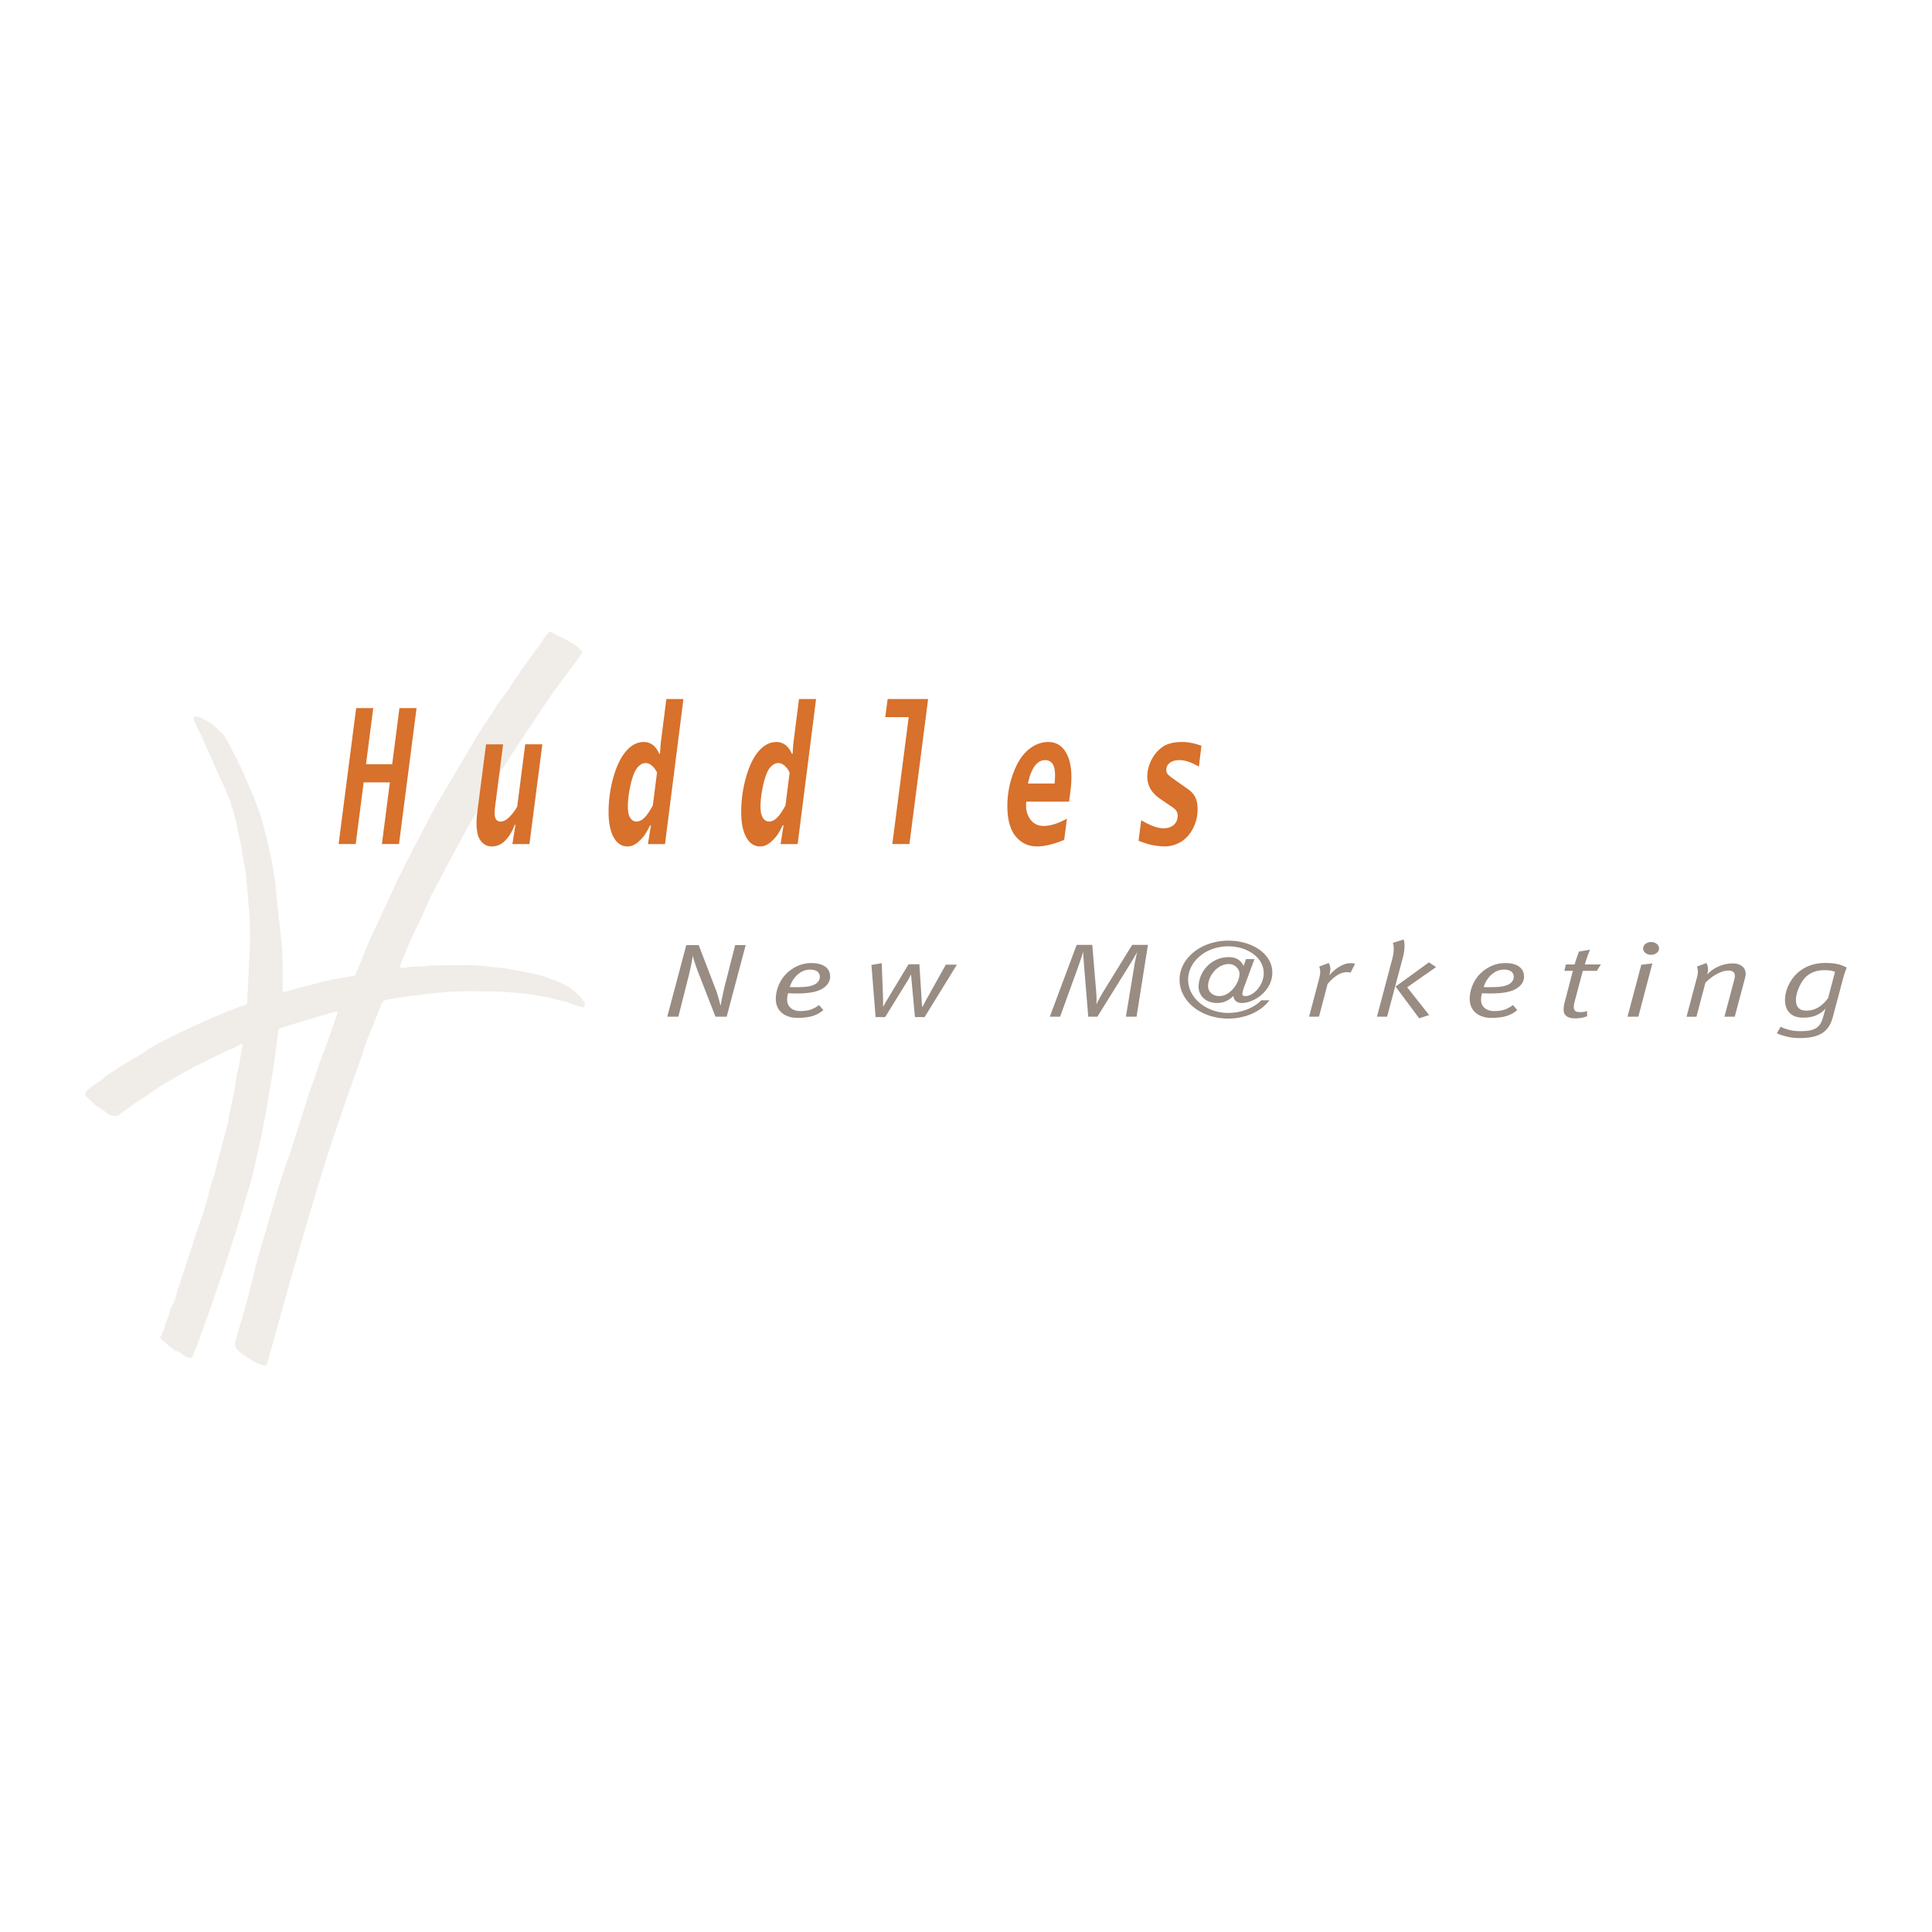 <svg xmlns="http://www.w3.org/2000/svg" width="2500" height="2500" viewBox="0 0 192.756 192.756"><g fill-rule="evenodd" clip-rule="evenodd"><path fill="#fff" d="M0 0h192.756v192.756H0V0z"/><path d="M27.668 89.98l.137 1.41.002.028-.105-.977-.243-2.414-.156-.991-.158-.991-.262-1.164-.261-1.164-.295-1.134-.295-1.136-.367-.992-.366-.989-.458-1.046c-.229-.527-.465-1.066-.481-1.109-.017-.043-.104-.244-.188-.435l-.162-.37-.627-1.234-.626-1.236-.244-.388-.244-.389-.297-.273-.295-.271-.28-.26-.279-.258-.296-.173-.296-.173-.244-.128-.244-.13-.244-.071-.244-.071-.07.028-.069.028-.036.057-.035.058v.201l.019.073.017.072.209.415.209.418.157.317.155.316.349.79.349.79.192.431.191.431.157.373.158.374.26.576.261.574.157.316.157.316.104.229.105.23.07.216.068.216.123.271.122.273s0-.044.008-.036c.009.006.026.064.062.266.035.201.077.338.111.424a.635.635 0 0 0 .062.121l.07.201.069.202.157.646.157.647.213 1.044c.109.528.223 1.066.239 1.11.019.044.044.251.066.449l.04.384.174.891.173.89.036.46.035.46.034.358.035.359.122 1.451.121 1.45.019 1.193.018 1.278c0 .058-.026.561-.053 1.049l-.052.963-.052 1.164-.052 1.162-.036.643c-.018.327-.034.666-.034.708 0 .043-.009.144-.018.233-.008.091-.017.17-.017.17l-.592.215-.592.216-.366.144-.368.144-.853.358-.854.359-.87.389-.873.386-.68.33-.679.332-.907.445-.906.446s-.357.191-.718.397c-.362.204-.726.42-.745.463-.018.045-.287.217-.554.378-.266.161-.527.312-.527.312l-.731.431-.731.433-.471.316-.471.315s-.147.086-.309.189c-.162.104-.335.228-.387.299-.053.072-.322.267-.58.442-.257.175-.501.333-.501.333l-.348.272-.349.274-.086.144-.086.144v.171c0 .044.094.138.191.222.096.082.192.153.192.153l.315.318.314.317.488.314.487.316.104.101.104.1.174.087.175.087.121.027.121.03.157.015.158.013.123-.058.12-.057.697-.503.697-.503.557-.374.558-.372.714-.488.714-.491.644-.386.646-.389.523-.302.522-.302.645-.358.645-.359.627-.301.626-.304.61-.301.611-.301s.251-.131.527-.263c.273-.133.57-.269.657-.283.086-.016.339-.139.572-.255.23-.12.438-.234.438-.234l.07.028.071.028-.018.058-.018.059s-.071.387-.139.79c-.07.402-.14.818-.14.875 0 .06-.105.511-.205.961-.101.449-.196.894-.178.937.017.043-.052.444-.127.837-.074.391-.152.771-.152.771l-.141.675-.139.676-.104.499a8.174 8.174 0 0 0-.104.563c0 .043-.079.352-.158.651-.077.299-.158.586-.158.586l-.156.587-.156.592-.208.788-.209.791-.139.588-.141.591-.208.603-.21.604-.122.517-.121.519-.104.343-.104.345-.122.461-.122.459-.193.532-.19.532-.262.76-.261.762-.227.733-.227.734-.339 1.015-.392 1.167c-.036.101-.122.388-.208.664-.088.276-.174.543-.211.601-.036.058-.104.286-.165.517-.061.231-.113.46-.113.518 0 .059-.053.187-.105.302-.051.116-.104.216-.104.216l-.157.271-.158.272-.068.303-.07.303-.105.272-.104.272-.07.174-.07.171-.087.344-.086.346s-.036.037-.071.084c-.033.045-.069.103-.069.146a.584.584 0 0 1-.052.176 1.783 1.783 0 0 1-.053.111l-.069.102-.071.101s.027.028.065.072c.041.042.092.1.145.157.051.058.07.072.104.098.035.024.088.062.209.162.121.101.201.164.258.215.057.051.092.086.127.129.035.044.165.137.296.23.129.094.26.188.296.229.035.043.104.043.201.062a.749.749 0 0 1 .357.17c.139.114.2.164.243.195.044.033.072.047.139.09.069.044.166.094.244.135l.14.067.209-.016.209-.015.036-.114.034-.114.244-.632.244-.632.486-1.336.489-1.337.783-2.284.784-2.283.701-2.157.696-2.155.574-1.954.576-1.954.122-.389.123-.387.487-2.141.488-2.141.262-1.408.262-1.408.349-2.053.348-2.056.243-1.866.244-1.869.036-.071.035-.071.174-.059.174-.057 1.08-.332 1.08-.329 1.255-.375 1.253-.372.21-.06.209-.057.19-.042.193-.043-.019.172-.016.173-.087.229-.089.23-.452 1.295-.453 1.292s-.201.518-.401 1.047c-.201.527-.4 1.065-.4 1.108 0 .045-.219.668-.437 1.281-.218.616-.436 1.22-.436 1.22l-.453 1.437-.453 1.436s-.288.92-.583 1.853c-.297.935-.602 1.883-.637 1.94-.035.057-.271.748-.497 1.424-.226.674-.444 1.335-.444 1.335l-.105.359-.103.359-.646 2.211-.643 2.212s-.218.74-.437 1.5c-.218.756-.436 1.532-.436 1.604 0 .072-.209.913-.418 1.735-.209.822-.417 1.627-.417 1.627l-.367 1.249-.366 1.25-.192.689-.192.691s-.017.042-.029.105a.592.592 0 0 0-.003.239.966.966 0 0 0 .082.235c.029.066.056.108.056.108l.313.316.314.314s0-.021.055 0c.058.023.17.087.397.259.227.173.339.225.414.248.074.025.109.025.179.098.07.071.227.151.367.213.139.06.261.104.261.104l.261.086.262.086.105-.057.104-.059.28-.993.278-.989.854-3.074.853-3.074.664-2.298.661-2.3.661-2.24.663-2.24.765-2.473.768-2.47.784-2.269.783-2.27s.427-1.193.854-2.404c.427-1.209.854-2.438.854-2.51s.444-1.199.889-2.31c.443-1.108.888-2.2.888-2.2l.104-.103.104-.101.192-.057.191-.057 1.08-.173 1.082-.173 1.132-.13 1.132-.128.888-.087.889-.085.766-.029.767-.028h.733l.296.007.297.006.117.002.115.004.197.005.197.005.402-.006.493.022h.538l.523.024.465.047.507.036.756.06.61.085.74.118.624.098c.073.013.61.095.61.095l.509.145s.29.083.348.097c.059.011.319.071.319.071l.392.083s.335.084.378.108c.044.023.348.108.42.144.073.036.393.131.393.131l.262.084.202.061.16.06h.131c.044 0 .073 0 .103-.036.028-.036.072-.132.072-.132l-.015-.167-.131-.252s-.362-.527-.405-.527c-.045 0-.35-.335-.35-.335l-.596-.478-.493-.301-.465-.215-.537-.228-.596-.215-.52-.192-1.207-.299-.812-.156s-.93-.179-1.002-.191l-1.235-.203-.929-.084-.784-.096-.667-.048s-.465-.036-.566-.036c-.102 0-.466-.012-.422 0 .043.012-1.845 0-1.845 0l-1.073.024-.729.024-.884.071-.625.036-.582.023-.479.072-.261.025-.146.023-.058-.049-.043-.096s.144-.406.16-.443l.421-1.018.406-1.005.219-.479.871-1.821 1.019-2.274 1.146-2.144.582-1.138 1.087-1.986 1.017-1.869 1.264-2.144 1.017-1.749 1-1.592.989-1.58.623-.958.582-.874 1.336-2 .9-1.341.55-.815.887-1.196.727-.994.435-.562.624-.863.233-.323.071-.145-.027-.131-.087-.132-.45-.419-.378-.262-.451-.241-.436-.264-.493-.215-.291-.169-.261-.143-.174-.084-.117-.024h-.087l-.086.037-.073.094s-.537.672-.523.731c.016.061-.857 1.21-.857 1.21l-.885 1.209-1.104 1.581-.537.85-.29.432-.61.777-.349.506-.247.432-.16.263-.612.898-.144.193-1.178 1.915-.87 1.485-1.713 2.887-.974 1.64-.639 1.186-.857 1.63s-.988 1.879-.988 1.915-.871 1.665-.886 1.725-.624 1.269-.624 1.269l-.93 2.012-.972 2.096-.741 1.58-.465 1.09-.218.575-.827 2-.087.072-.131.035-2.047.36-.959.215-1.395.359-1.25.325-1.002.299-.247.059-.072-.048-.059-.106v-1.055l-.014-1.7-.029-1.234-.103-1.018-.13-1.222-.072-.658-.059-.444v-.05l-.131-1.47z" fill="#f0ede9"/><path fill="#d7712c" d="M33.783 84.213l1.751-13.569h1.706l-.723 5.604h2.612l.723-5.604h1.708l-1.752 13.569h-1.705l.794-6.157h-2.613l-.795 6.157h-1.706zM54.108 74.263l-1.285 9.951h-1.702l.304-1.921h-.074c-.232.63-.54 1.146-.924 1.55-.386.402-.84.605-1.364.605-.434 0-.795-.18-1.084-.541-.292-.36-.435-.95-.435-1.77 0-.348.022-.705.071-1.072l.877-6.802h1.705l-.801 6.217c-.031.25-.046.465-.046.647 0 .561.199.839.594.839.279 0 .566-.146.864-.443.298-.294.562-.643.792-1.044l.801-6.217h1.707v.001zM65.133 80.354c-.313.581-.597.995-.853 1.241-.257.247-.512.371-.77.371-.26 0-.469-.122-.629-.366-.16-.244-.239-.623-.239-1.135 0-.537.066-1.144.198-1.821.133-.676.296-1.223.495-1.644.115-.253.271-.462.465-.625a.94.94 0 0 1 .614-.246c.221 0 .437.093.646.279.208.184.371.41.489.675l-.416 3.271zm1.216 3.859l1.838-14.473h-1.705l-.573 4.509-.061.955h-.074c-.173-.391-.39-.684-.648-.881a1.474 1.474 0 0 0-.905-.293c-.621 0-1.187.283-1.701.849-.514.566-.935 1.384-1.26 2.455a12.744 12.744 0 0 0-.542 3.671c0 1.083.169 1.928.506 2.534.337.606.795.909 1.371.909.214 0 .415-.042.603-.129.187-.085.382-.223.584-.413.202-.184.375-.377.519-.578.146-.202.334-.532.568-.992h.075l-.299 1.878h1.704v-.001zM78.367 80.354c-.314.581-.598.995-.854 1.241-.255.247-.512.371-.77.371s-.467-.122-.627-.366c-.159-.244-.239-.623-.239-1.135 0-.537.066-1.144.198-1.821.133-.676.297-1.223.495-1.644.116-.253.271-.462.465-.625s.398-.246.613-.246c.223 0 .438.093.647.279.208.184.371.41.487.675l-.415 3.271zm1.215 3.859L81.42 69.74h-1.705l-.573 4.509-.062.955h-.073c-.173-.391-.388-.684-.648-.881a1.473 1.473 0 0 0-.906-.293c-.62 0-1.186.283-1.701.849-.516.566-.935 1.384-1.259 2.455a12.71 12.71 0 0 0-.543 3.671c0 1.083.168 1.928.506 2.534.337.606.794.909 1.371.909.216 0 .416-.042.604-.129.187-.085.38-.223.584-.413.203-.184.375-.377.52-.578.144-.202.332-.532.567-.992h.073l-.298 1.878h1.705v-.001zM89.027 84.213l1.635-12.664h-2.34l.237-1.809H92.6l-1.867 14.473h-1.706zM103.213 76.461c.295-.415.645-.623 1.049-.623.668 0 1 .499 1 1.493 0 .226-.014.506-.045.841h-2.652c.138-.725.355-1.296.648-1.711zm3.236 5.214c-.881.486-1.66.729-2.34.729-.521 0-.941-.194-1.26-.584-.316-.391-.477-.871-.477-1.441 0-.105.006-.237.02-.396h4.273l.129-1.007c.066-.494.102-.97.102-1.429 0-1.092-.203-1.952-.611-2.579-.404-.625-.971-.938-1.697-.938-.715 0-1.381.26-2 .78s-1.121 1.308-1.506 2.363a9.327 9.327 0 0 0-.576 3.235c0 1.346.273 2.356.822 3.029.551.673 1.264 1.01 2.148 1.01.754 0 1.654-.217 2.699-.648l.274-2.124zM113.594 83.88l.264-2.049c.9.537 1.641.806 2.217.806.443 0 .791-.117 1.045-.349.252-.232.379-.548.379-.946 0-.301-.168-.564-.502-.791l-1.244-.845c-.859-.582-1.289-1.321-1.289-2.22 0-.574.145-1.14.43-1.697.256-.501.613-.919 1.074-1.256s1.127-.505 1.998-.505c.555 0 1.189.125 1.902.374l-.256 2.086c-.734-.434-1.381-.651-1.939-.651-.402 0-.719.091-.957.271a.847.847 0 0 0-.355.703c0 .166.043.303.133.414.086.11.287.276.596.496l1.373.965c.348.239.604.513.771.821.166.309.25.723.25 1.243 0 .679-.152 1.311-.457 1.898-.305.588-.703 1.034-1.199 1.34a3.141 3.141 0 0 1-1.676.458c-.201 0-.459-.022-.768-.064a6.013 6.013 0 0 1-.809-.161 11.305 11.305 0 0 1-.981-.341z"/><path d="M72.5 101.438h-1.118L69.68 97.06c-.247-.647-.481-1.327-.559-1.714a23.338 23.338 0 0 1-.39 1.943l-1.053 4.148h-1.105l1.898-7.147h1.235l1.755 4.566c.182.512.429 1.494.429 1.494s.222-1.232.468-2.173l.988-3.887h1.053l-1.899 7.148zM82.224 98.522c-.546.407-1.378.596-2.794.596-.247 0-.52-.011-.806-.021-.065.241-.091.46-.091.658 0 .732.598 1.119 1.287 1.119.806 0 1.287-.157 1.897-.597l.43.502c-.65.533-1.326.773-2.626.773-1.196 0-2.119-.689-2.119-1.881 0-1.003.481-2.153 1.43-2.853.65-.491 1.352-.731 2.131-.731 1.222 0 1.859.532 1.859 1.348 0 .439-.235.816-.598 1.087zm-1.417-1.787c-.832 0-1.677.669-2.015 1.745.182.011.468.011.663.011 1.17 0 1.677-.136 2.015-.397.195-.167.325-.376.325-.638-.001-.396-.274-.721-.988-.721zM92.246 101.479h-.962l-.39-4.232h-.026s-.169.366-.272.533l-2.288 3.699h-.949l-.416-5.204 1.027-.178.13 3.438c.013.48 0 .867 0 .867h.039s.195-.376.429-.752l2.08-3.448h1.079l.221 3.489c.013.293.052.742.052.763h.026c.026-.021.286-.532.39-.721l1.95-3.49h1.104l-3.224 5.236zM113.395 101.438h-1.064l.869-5.256c.078-.46.26-1.223.26-1.223a15.91 15.91 0 0 1-.648 1.129l-3.328 5.35h-.91l-.416-5.089c-.039-.543-.078-.898-.078-1.4 0 0-.311.951-.467 1.389l-1.846 5.1h-1.027l2.678-7.168h1.559l.391 4.682c.039.501.053.7.014 1.253.311-.605.428-.804.637-1.17l2.938-4.765h1.572l-1.134 7.168zM123.898 100.069c-.443 0-.793-.22-.832-.69h-.025c-.404.376-.859.69-1.625.69-1.105 0-1.82-.711-1.834-1.62.014-1.452 1.197-2.957 3.029-2.957.598 0 1.156.229 1.443.856h.025l.234-.658h.844l-1.092 2.957a2.615 2.615 0 0 0-.115.522c0 .146.09.209.311.209.832 0 1.82-1.118 1.82-2.277 0-1.641-1.729-2.686-3.535-2.686-2.25 0-4.004 1.525-4.004 3.323 0 1.87 1.859 3.322 4.004 3.322 1.287 0 2.572-.502 3.289-1.265h.818c-.846 1.14-2.418 1.829-4.107 1.829-2.73 0-4.861-1.725-4.861-3.887.012-2.174 2.195-3.888 4.873-3.888 2.379 0 4.395 1.327 4.381 3.197 0 1.81-1.82 3.023-3.041 3.023zm-1.287-3.887c-1.223 0-2.094 1.285-2.08 2.194-.014.575.469 1.003 1.117 1.003 1.133 0 2.016-1.358 2.016-2.215 0-.533-.508-.982-1.053-.982zM134.752 97.038a1.385 1.385 0 0 0-.402-.041c-.611 0-1.273.428-1.898 1.181l-.857 3.26h-.988l.936-3.532c.209-.783.221-1.097.078-1.473l.949-.355c.195.387.209.627.053 1.243.623-.763 1.48-1.223 2.092-1.223.234 0 .352.021.48.053l-.443.887zM139.979 95.471l-1.586 5.966h-1.014l1.533-5.789c.156-.585.195-1.233.053-1.578l1.078-.335c.129.336.117 1.036-.064 1.736zm.414 3.031l2.197 2.769-1 .324-2.354-3.166 3.328-2.414.715.47-2.886 2.017zM151.455 98.522c-.545.407-1.377.596-2.793.596-.248 0-.521-.011-.807-.021-.064.241-.092.46-.092.658 0 .732.598 1.119 1.287 1.119.807 0 1.287-.157 1.898-.597l.43.502c-.65.533-1.326.773-2.627.773-1.195 0-2.119-.689-2.119-1.881 0-1.003.482-2.153 1.43-2.853.65-.491 1.354-.731 2.133-.731 1.221 0 1.857.532 1.857 1.348.001.439-.232.816-.597 1.087zm-1.416-1.787c-.832 0-1.678.669-2.016 1.745.184.011.469.011.664.011 1.17 0 1.676-.136 2.014-.397.195-.167.326-.376.326-.638 0-.396-.273-.721-.988-.721zM159.32 96.861h-1.404l-.805 3.04c-.066.23-.092.418-.092.564 0 .387.195.512.65.512.285 0 .467-.031.676-.104v.521c-.365.136-.74.209-1.195.209-.754 0-1.145-.303-1.145-.846 0-.188.025-.491.104-.763l.818-3.135h-.844l.143-.638h.871c.129-.418.285-.889.441-1.285l1.105-.188c-.17.387-.402 1.024-.52 1.474h1.598l-.401.639zM163.455 101.438h-1.08l1.379-5.183 1.104-.136-1.403 5.319zm1.274-6.176c-.443 0-.793-.282-.793-.627 0-.355.35-.648.793-.648.441 0 .793.282.793.638-.001.355-.352.637-.793.637zM174.127 97.488l-1.053 3.949h-1.027l.936-3.521c.078-.271.104-.438.104-.563 0-.346-.246-.522-.65-.522-.52 0-1.416.334-2.287 1.212l-.896 3.396h-.988l.988-3.72c.182-.669.182-.888.051-1.285l.949-.355c.143.335.234.616.064 1.149a3.574 3.574 0 0 1 2.535-1.107c.793 0 1.312.396 1.312 1.034a1.668 1.668 0 0 1-.038.333zM183.875 97.655l-1.014 3.813c-.402 1.536-1.416 2.101-3.314 2.101-.779 0-1.455-.136-2.275-.471l.377-.658a4.348 4.348 0 0 0 1.99.439c1.299 0 1.922-.271 2.221-1.296l.273-.95c-.648.679-1.312.897-2.273.897-1.092 0-1.768-.637-1.768-1.755 0-1.129.662-2.299 1.506-2.915.715-.523 1.521-.784 2.496-.784s1.508.126 2.158.46c-.09.199-.26.68-.377 1.119zm-1.871-.857c-.625 0-1.17.146-1.678.533-.611.46-1.145 1.661-1.145 2.424 0 .773.391 1.077 1.053 1.077.742 0 1.482-.335 2.158-1.255l.689-2.622c-.298-.115-.622-.157-1.077-.157z" fill="#988c83"/></g></svg>